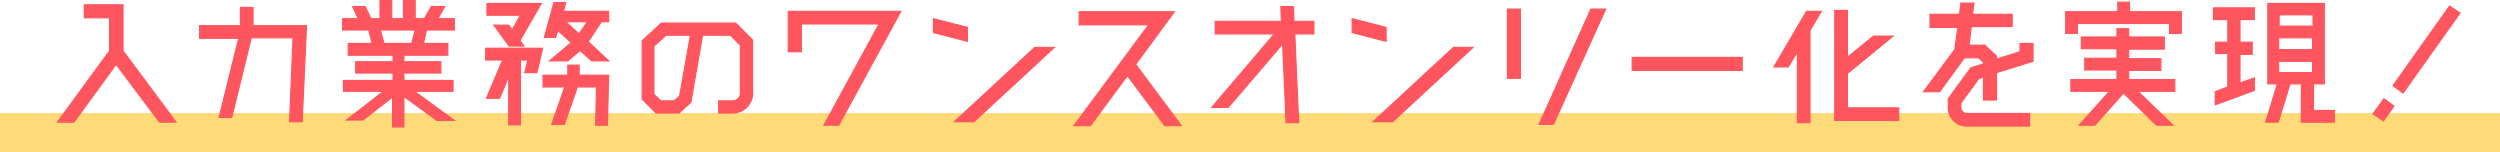 <?xml version="1.0" encoding="utf-8"?>
<!-- Generator: Adobe Illustrator 26.3.1, SVG Export Plug-In . SVG Version: 6.00 Build 0)  -->
<svg version="1.1" id="レイヤー_1" xmlns="http://www.w3.org/2000/svg" xmlns:xlink="http://www.w3.org/1999/xlink" x="0px"
	 y="0px" viewBox="0 0 575 35" style="enable-background:new 0 0 575 35;" xml:space="preserve">
<style type="text/css">
	.st0{fill:#FFDA78;}
	.st1{fill:#FF555E;stroke:#FF555E;stroke-width:0.269;stroke-miterlimit:10;}
</style>
<g>
	<rect y="26" class="st0" width="576" height="9"/>
	<g>
		<g>
			<path class="st1" d="M40.5,28.1h-3.8l-10-13.3L17,28.1h-3.8l12-16.4V4.1h-5.8v-3h8.9v10.6L40.5,28.1z"/>
			<path class="st1" d="M58.2,5.9h12.3l-1,22.1h-2.9l0.8-19.3h-9.6L53.3,27h-2.9l4.5-18.2h-9V5.9h9.4V1.7h2.9V5.9z"/>
			<path class="st1" d="M104.5,27.7h-4l-7.6-5.5v7h-2.6v-6.9l-6.8,5.3h-3.8l8.5-6.6h-9.2v-2.5h11.4v-1.7h-8.6v-2.6h8.6v-1.5H80.1V10
				h5.5l-0.8-3.1h-6V4.3h3.6l-1.3-2.8h2.9l1.3,2.8h2.1V0h2.7v4.3h2.7V0h2.7v4.3h2.1l1.6-2.8h3.1l-1.6,2.8h3.8v2.6h-6.4L97.4,10h5.6
				v2.7H92.9v1.5h8.5v2.6h-8.5v1.7h11.3v2.5h-8.9L104.5,27.7z M87.5,6.9l0.8,3.1h6.4l0.8-3.1H87.5z"/>
			<path class="st1" d="M111.7,11.1h13.1l-1.3,5.6h-2.8l0.7-2.9h-1.7v14.9H117V17.6l-2.1,5h-3l3.7-8.8h-3.9V11.1z M117.8,6.9
				l1.9-3.4H112V0.8h12.5l-4.9,8.5l0.9,1.3h-3.4l-3.5-4.8h3.4L117.8,6.9z M133.2,15v2.3h6.8l-0.3,11.5h-2.7l0.2-8.8h-4.4l-3,8.6
				h-2.9l3-8.6h-5v-2.7h5.7V15H133.2z M128.3,7l-0.5,1.6h-2.6l2.2-8h2.7l-0.5,2H140V5h-1.7l-3,4.6L140,14h-3.9l-2.7-2.4l-2.8,2.4
				h-4.2l5-4.2L128.3,7z M133.2,7.8l1.9-2.8h-5L133.2,7.8z"/>
			<path class="st1" d="M170.3,21.4v-11l-2.3-2.3h-6.4l-2.7,15.4l-2.7,2.5h-5.3l-3.2-3.2V9.4l4.4-4.1h17.1l3.9,3.9v12.2
				c0,2.6-2.1,4.6-4.6,4.6h-3.2v-2.8h3.2C169.5,23.2,170.3,22.4,170.3,21.4z M156.3,22.1l2.5-14h-5.6l-2.8,2.5v11.1l1.6,1.5h3.1
				L156.3,22.1z"/>
			<path class="st1" d="M181.3,2.6h25.9l-14.3,26.2h-3.4l12.7-23.3h-17.9v6.4h-3V2.6z"/>
			<path class="st1" d="M222.5,9.5l-7.8-2V4.3l7.8,2V9.5z M238,10.9h4.5L224,28h-4.5L238,10.9z"/>
			<path class="st1" d="M248.1,2.7h22l-8.9,12.1l10.5,14.1h-3.8l-8.6-11.5l-8.5,11.5H247l17.2-23.2h-16V2.7z"/>
			<path class="st1" d="M302.2,4.9v2.9h-4.4l0.9,20.4h-2.9l-0.8-18.1l-12.5,14.6h-3.8l14.4-16.9h-13.6V4.9h15.2l-0.1-3.4h2.9
				l0.1,3.4H302.2z"/>
			<path class="st1" d="M318.8,9.5l-7.8-2V4.3l7.8,2V9.5z M334.3,10.9h4.5L320.3,28h-4.5L334.3,10.9z"/>
			<path class="st1" d="M349.7,18h-3V2.1h3V18z M365.9,2.1h3.4l-12,26.5H354L365.9,2.1z"/>
			<path class="st1" d="M400.7,16.2h-25.3v-3h25.3V16.2z"/>
			<path class="st1" d="M415.5,2.6h3.4L416.3,7v21.2h-2.9V11.9l-2.1,3.5h-3.3L415.5,2.6z M424.8,24.8h11.9v2.9H422V2.4h2.9v10.8
				l6-4.9h4.5l-10.5,8.6V24.8z"/>
			<path class="st1" d="M456.6,10.5l2.6,2.4v0.7l5.4-1.7V10h3v4.1l-8.4,2.6V23h-3v-5.3l-1.1,0.4l-4.1,5.6v1.1c0,0.7,0.6,1.3,1.3,1.3
				h14.5v2.9h-14.5c-2.3,0-4.2-1.9-4.2-4.2v-2.1l5.2-7.1l2.9-0.9v-0.4l-1.1-1h-3.3l-5.7,7.8h-3.7l7.2-9.7l0.7-5.1h-6.4V3.3h6.8
				l0.3-2.6h3l-0.3,2.6h9.1v2.8h-9.4l-0.5,4.3H456.6z"/>
			<path class="st1" d="M489.7,2.7h12v5H499V5.4h-21.2v2.3h-2.7v-5h12V0.5h2.7V2.7z M489.6,16.1v2.2h10.6v2.7h-8.5l8.1,7.8H496
				l-7.6-7.4l-6.6,7.4h-3.6l7-7.8h-8.9v-2.7h10.6v-2.2h-7.4v-2.7h7.4v-2.2h-8.2V8.5h8.2V6.6h2.7v1.9h8.2v2.8h-8.2v2.2h7.4v2.7H489.6
				z"/>
			<path class="st1" d="M509.1,4.5V1.8h9.4v2.7h-3.3v5.2h2.8v2.8h-2.8v6.6l3.3-1.2v2.9l-9,3.3v-3l2.9-1.1v-7.7h-2.8V9.7h2.8V4.5
				H509.1z M532.1,25.4h4.8v2.7h-7.6v-8.8h-2.6l-2.7,8.8h-2.9l2.7-8.8h-2.2V0.8h13v18.5h-2.5V25.4z M532,3.4h-7.8V6h7.8V3.4z
				 M524.1,11.4h7.8V8.7h-7.8V11.4z M524.1,14.1v2.6h7.8v-2.6H524.1z"/>
			<path class="st1" d="M545.8,26.2l2.5-3.5l2.3,1.7l-2.4,3.4L545.8,26.2z M565.8,3l-13.1,18.4l-2.3-1.7l13-18.3L565.8,3z"/>
		</g>
	</g>
</g>
</svg>
